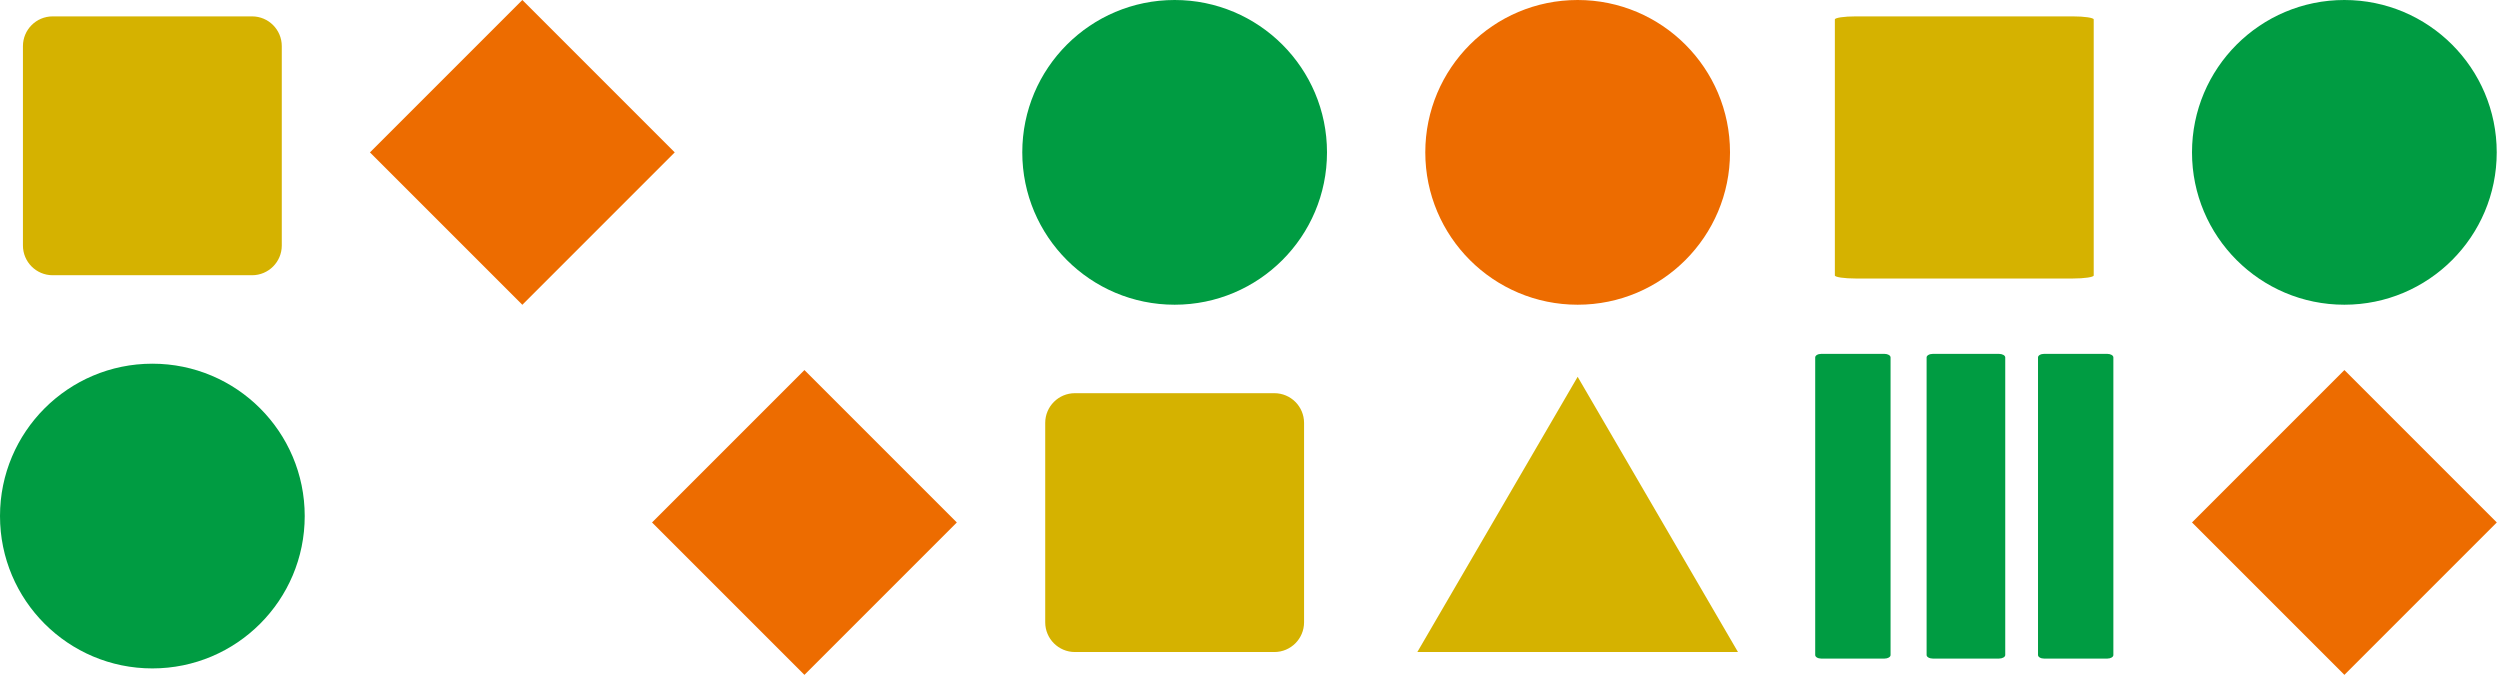 <svg width="763" height="206" viewBox="0 0 763 206" fill="none" xmlns="http://www.w3.org/2000/svg">
<path d="M715.5 -4.06516e-06C689.819 -6.31028e-06 669 20.819 669 46.5C669 72.181 689.819 93 715.5 93C741.181 93 762 72.181 762 46.5C762 20.819 741.181 -1.82003e-06 715.5 -4.06516e-06Z" fill="#009C42"/>
<path d="M632.639 5H566.361C562.848 5 560 5.418 560 5.933V84.067C560 84.582 562.848 85 566.361 85H632.639C636.152 85 639 84.582 639 84.067V5.933C639 5.418 636.152 5 632.639 5Z" fill="#D5B200"/>
<path d="M575.148 108H555.852C554.829 108 554 108.486 554 109.085V199.915C554 200.514 554.829 201 555.852 201H575.148C576.171 201 577 200.514 577 199.915V109.085C577 108.486 576.171 108 575.148 108Z" fill="#009C42"/>
<path d="M610.068 108H589.932C588.865 108 588 108.486 588 109.085V199.915C588 200.514 588.865 201 589.932 201H610.068C611.135 201 612 200.514 612 199.915V109.085C612 108.486 611.135 108 610.068 108Z" fill="#009C42"/>
<path d="M481.5 93C507.181 93 528 72.181 528 46.5C528 20.819 507.181 0 481.5 0C455.819 0 435 20.819 435 46.5C435 72.181 455.819 93 481.5 93Z" fill="#ED6C00"/>
<path d="M643.148 108H623.852C622.829 108 622 108.486 622 109.085V199.915C622 200.514 622.829 201 623.852 201H643.148C644.171 201 645 200.514 645 199.915V109.085C645 108.486 644.171 108 643.148 108Z" fill="#009C42"/>
<path d="M481.501 115L530.431 199H432.57L481.501 115Z" fill="#D5B200"/>
<path d="M46.5 204C72.181 204 93 183.181 93 157.5C93 131.819 72.181 111 46.5 111C20.819 111 0 131.819 0 157.5C0 183.181 20.819 204 46.5 204Z" fill="#009C42"/>
<path d="M358.5 -4.06516e-06C332.819 -6.31028e-06 312 20.819 312 46.5C312 72.181 332.819 93 358.5 93C384.181 93 405 72.181 405 46.5C405 20.819 384.181 -1.82003e-06 358.5 -4.06516e-06Z" fill="#009C42"/>
<path d="M205.929 46.511L159.418 0L112.907 46.511L159.418 93.023L205.929 46.511Z" fill="#ED6C00"/>
<path d="M76.929 5H16.071C11.061 5 7 9.061 7 14.071V74.929C7 79.939 11.061 84 16.071 84H76.929C81.939 84 86 79.939 86 74.929V14.071C86 9.061 81.939 5 76.929 5Z" fill="#D5B200"/>
<path d="M199 159.454L245.512 205.965L292.023 159.454L245.512 112.942L199 159.454Z" fill="#ED6C00"/>
<path d="M669 159.454L715.512 205.965L762.023 159.454L715.512 112.942L669 159.454Z" fill="#ED6C00"/>
<path d="M328.071 199L388.929 199C393.939 199 398 194.939 398 189.929L398 129.071C398 124.061 393.939 120 388.929 120L328.071 120C323.061 120 319 124.061 319 129.071L319 189.929C319 194.939 323.061 199 328.071 199Z" fill="#D5B200"/>
</svg>
